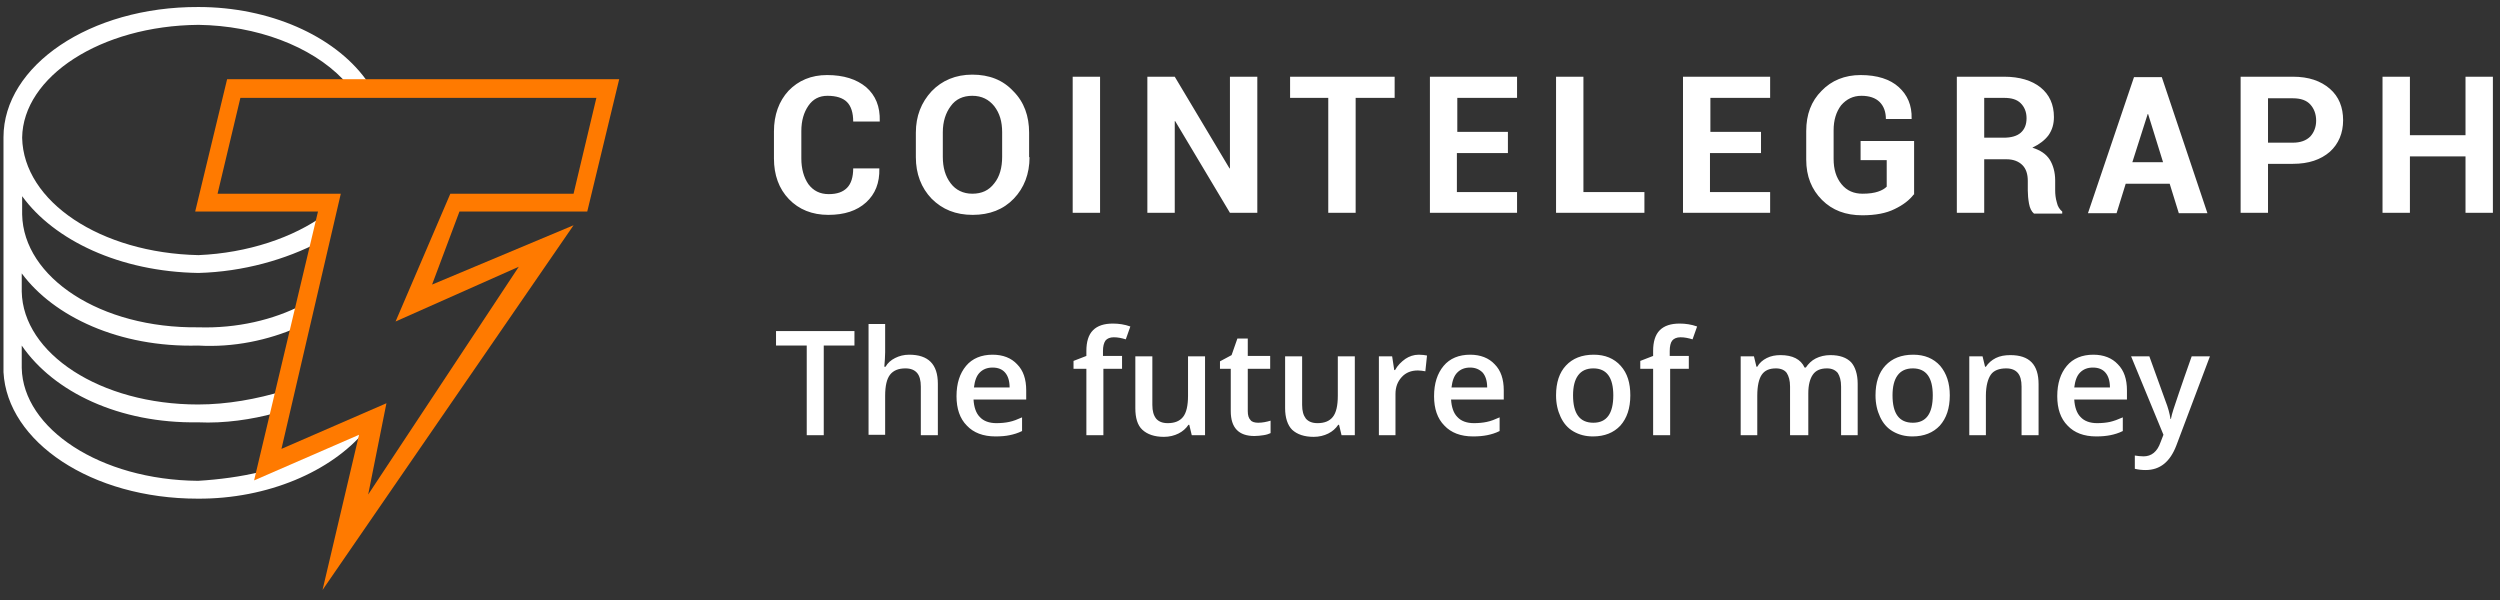 <svg xmlns="http://www.w3.org/2000/svg" width="200" height="48" viewBox="0 0 200 48" fill="none"><rect x="0" y="0" width="200" height="48" fill="#333333" stroke="none"/><g clip-path="url(#clip0_2_22)"><path d="M29.189 34.483L20.891 38.101V37.736C19.298 38.134 17.505 38.366 15.846 38.466C8.012 38.4 1.839 34.284 1.739 29.438V27.645C4.295 31.363 9.539 33.886 15.846 33.786C17.97 33.886 20.161 33.553 21.986 33.056L22.717 31.263C20.559 31.927 18.169 32.359 15.846 32.359C8.012 32.359 1.839 28.276 1.739 23.33V21.87C4.295 25.322 9.539 27.811 15.846 27.645C18.7 27.811 21.455 27.214 23.812 26.185L24.177 24.392C21.887 25.587 18.933 26.284 15.879 26.185C8.046 26.284 1.872 22.202 1.772 17.157V15.696C4.328 19.215 9.573 21.737 15.879 21.837C19.464 21.737 22.849 20.775 25.637 19.314L26.003 17.157C23.48 19.015 19.796 20.244 15.879 20.41C8.046 20.244 1.872 16.128 1.772 11.016C1.839 6.137 8.046 2.054 15.879 1.988C20.526 2.054 24.874 3.681 27.43 6.336L27.695 6.768H29.521L29.255 6.336C26.7 2.851 21.555 0.561 15.879 0.561C7.183 0.527 0.279 5.274 0.279 10.983V11.348V29.77C0.577 35.346 7.315 39.893 15.813 39.893C21.422 39.926 26.5 37.703 29.189 34.483Z" fill="white"></path><path d="M25.803 47.196L28.724 34.782L20.327 38.433L25.438 16.924H15.614L18.169 6.336H49.536L46.98 16.924H36.757L34.566 22.766L45.885 18.02L25.803 47.196ZM30.915 32.259L29.455 39.561L41.503 21.339L31.645 25.72L36.027 15.497H45.885L47.71 7.83H19.231L17.406 15.497H27.264L22.517 35.91L30.915 32.259Z" fill="#FF7A00"></path><path d="M70.347 13.439V13.472C70.38 14.634 70.015 15.53 69.285 16.194C68.555 16.858 67.559 17.19 66.265 17.19C64.97 17.19 63.908 16.758 63.111 15.929C62.315 15.099 61.916 14.003 61.916 12.676V10.518C61.916 9.191 62.315 8.095 63.078 7.265C63.875 6.436 64.904 6.004 66.165 6.004C67.493 6.004 68.522 6.336 69.285 6.967C70.049 7.631 70.414 8.527 70.38 9.688V9.722H68.256C68.256 9.025 68.09 8.494 67.758 8.162C67.426 7.83 66.895 7.664 66.198 7.664C65.534 7.664 65.037 7.929 64.671 8.46C64.306 8.991 64.107 9.655 64.107 10.485V12.676C64.107 13.505 64.306 14.203 64.671 14.734C65.07 15.265 65.601 15.53 66.298 15.53C66.962 15.53 67.426 15.364 67.758 15.032C68.09 14.7 68.256 14.169 68.256 13.472H70.347V13.439ZM82.363 12.576C82.363 13.904 81.932 15.032 81.102 15.895C80.272 16.758 79.176 17.19 77.815 17.19C76.455 17.19 75.393 16.758 74.529 15.895C73.7 15.032 73.268 13.904 73.268 12.576V10.618C73.268 9.29 73.7 8.195 74.529 7.299C75.359 6.436 76.454 5.971 77.782 5.971C79.143 5.971 80.239 6.402 81.068 7.299C81.932 8.162 82.329 9.29 82.329 10.618V12.576H82.363ZM80.172 10.585C80.172 9.722 79.973 9.058 79.541 8.494C79.11 7.962 78.546 7.664 77.782 7.664C77.052 7.664 76.455 7.929 76.056 8.494C75.658 9.025 75.425 9.722 75.425 10.585V12.543C75.425 13.406 75.625 14.103 76.056 14.667C76.455 15.198 77.052 15.497 77.782 15.497C78.546 15.497 79.11 15.232 79.541 14.667C79.973 14.136 80.172 13.406 80.172 12.543V10.585ZM88.005 17.024H85.815V6.137H88.005V17.024ZM100.585 17.024H98.395L94.013 9.688H93.98V17.024H91.789V6.137H93.98L98.362 13.472H98.395V6.137H100.585V17.024ZM111.572 7.83H108.452V17.024H106.261V7.83H103.207V6.137H111.572V7.83ZM120.6 12.244H116.551V15.364H121.364V17.024H114.393V6.137H121.364V7.83H116.584V10.551H120.633V12.244H120.6ZM126.674 15.364H131.553V17.024H124.484V6.137H126.674V15.364ZM140.847 12.244H136.798V15.364H141.611V17.024H134.64V6.137H141.611V7.83H136.831V10.551H140.881V12.244H140.847ZM153.095 15.563C152.763 15.995 152.265 16.393 151.568 16.725C150.905 17.057 150.041 17.223 148.98 17.223C147.652 17.223 146.59 16.825 145.76 15.995C144.93 15.165 144.498 14.103 144.498 12.775V10.485C144.498 9.157 144.897 8.095 145.727 7.265C146.523 6.436 147.585 6.004 148.847 6.004C150.175 6.004 151.203 6.336 151.9 6.967C152.597 7.597 152.962 8.427 152.929 9.489V9.522H150.871C150.871 8.958 150.705 8.494 150.373 8.162C150.041 7.83 149.543 7.664 148.913 7.664C148.249 7.664 147.718 7.929 147.287 8.427C146.888 8.958 146.689 9.622 146.689 10.419V12.709C146.689 13.539 146.888 14.203 147.32 14.734C147.751 15.265 148.316 15.497 149.012 15.497C149.543 15.497 149.942 15.431 150.241 15.331C150.54 15.232 150.772 15.099 150.937 14.933V12.809H148.847V11.282H153.128V15.563H153.095ZM158.737 12.676V17.024H156.547V6.137H160.331C161.559 6.137 162.555 6.436 163.252 7C163.949 7.564 164.314 8.361 164.314 9.357C164.314 9.921 164.181 10.385 163.883 10.817C163.584 11.215 163.152 11.547 162.588 11.813C163.219 12.012 163.684 12.311 163.982 12.775C164.248 13.207 164.414 13.771 164.414 14.435V15.232C164.414 15.53 164.447 15.862 164.546 16.194C164.613 16.526 164.779 16.758 164.978 16.924V17.09H162.721C162.521 16.924 162.389 16.659 162.322 16.294C162.256 15.929 162.223 15.563 162.223 15.232V14.468C162.223 13.937 162.09 13.505 161.791 13.207C161.492 12.908 161.061 12.742 160.53 12.742H158.737V12.676ZM158.737 11.016H160.297C160.895 11.016 161.36 10.883 161.659 10.618C161.957 10.352 162.124 9.987 162.124 9.456C162.124 8.958 161.957 8.56 161.659 8.261C161.36 7.962 160.929 7.83 160.331 7.83H158.737V11.016ZM173.575 14.7H170.056L169.326 17.057H167.036L170.72 6.17H172.944L176.595 17.057H174.305L173.575 14.7ZM170.588 12.975H173.044L171.849 9.124H171.815L170.588 12.975ZM181.441 13.074V17.024H179.25V6.137H183.433C184.694 6.137 185.657 6.469 186.387 7.099C187.117 7.73 187.449 8.593 187.449 9.622C187.449 10.651 187.084 11.514 186.387 12.145C185.657 12.775 184.694 13.107 183.433 13.107H181.441V13.074ZM181.441 11.414H183.433C184.03 11.414 184.495 11.248 184.827 10.916C185.126 10.585 185.292 10.153 185.292 9.655C185.292 9.124 185.126 8.693 184.827 8.361C184.528 8.029 184.063 7.863 183.433 7.863H181.441V11.414ZM199.431 17.024H197.241V12.51H192.793V17.024H190.602V6.137H192.793V10.817H197.241V6.137H199.431V17.024Z" fill="white"></path><path d="M65.9 34.815H64.539V27.645H62.082V26.484H68.356V27.645H65.9V34.815ZM75.028 34.815H73.666V30.931C73.666 30.433 73.567 30.068 73.368 29.836C73.169 29.604 72.87 29.471 72.438 29.471C71.874 29.471 71.476 29.637 71.21 29.969C70.945 30.301 70.812 30.865 70.812 31.662V34.782H69.484V25.919H70.812V28.176C70.812 28.541 70.779 28.907 70.746 29.338H70.845C71.011 29.039 71.277 28.807 71.609 28.641C71.94 28.475 72.305 28.376 72.737 28.376C74.264 28.376 75.028 29.139 75.028 30.699V34.815ZM79.641 34.914C78.645 34.914 77.882 34.616 77.35 34.051C76.786 33.487 76.521 32.691 76.521 31.695C76.521 30.666 76.786 29.869 77.284 29.272C77.782 28.674 78.513 28.376 79.409 28.376C80.239 28.376 80.903 28.641 81.367 29.139C81.865 29.637 82.097 30.334 82.097 31.23V31.96H77.882C77.915 32.558 78.081 33.056 78.38 33.354C78.678 33.686 79.143 33.852 79.708 33.852C80.073 33.852 80.438 33.819 80.736 33.753C81.068 33.686 81.4 33.553 81.765 33.388V34.483C81.433 34.649 81.101 34.748 80.769 34.815C80.471 34.881 80.073 34.914 79.641 34.914ZM79.409 29.405C78.978 29.405 78.645 29.537 78.38 29.803C78.114 30.068 77.981 30.467 77.915 30.998H80.769C80.769 30.467 80.637 30.068 80.404 29.803C80.172 29.537 79.84 29.405 79.409 29.405ZM89.798 29.504H88.271V34.815H86.91V29.504H85.882V28.873L86.91 28.475V28.077C86.91 27.347 87.076 26.782 87.442 26.417C87.806 26.052 88.338 25.886 89.034 25.886C89.499 25.886 89.964 25.953 90.428 26.119L90.063 27.148C89.732 27.048 89.433 26.982 89.101 26.982C88.802 26.982 88.57 27.081 88.437 27.247C88.304 27.446 88.238 27.712 88.238 28.077V28.475H89.764V29.504H89.798ZM95.341 34.815L95.142 33.985H95.076C94.876 34.284 94.611 34.516 94.278 34.682C93.947 34.848 93.548 34.948 93.117 34.948C92.353 34.948 91.789 34.748 91.391 34.383C90.993 34.018 90.827 33.421 90.827 32.657V28.508H92.188V32.392C92.188 32.89 92.287 33.222 92.487 33.487C92.686 33.719 92.984 33.852 93.416 33.852C93.98 33.852 94.378 33.686 94.644 33.354C94.909 33.023 95.042 32.458 95.042 31.662V28.508H96.403V34.815H95.341ZM100.652 33.819C100.983 33.819 101.316 33.753 101.647 33.653V34.649C101.515 34.715 101.316 34.782 101.083 34.815C100.851 34.848 100.618 34.881 100.353 34.881C99.092 34.881 98.461 34.217 98.461 32.89V29.504H97.598V28.907L98.527 28.409L98.992 27.081H99.822V28.475H101.614V29.504H99.822V32.89C99.822 33.222 99.888 33.454 100.054 33.62C100.153 33.753 100.386 33.819 100.652 33.819ZM107.323 34.815L107.124 33.985H107.057C106.858 34.284 106.593 34.516 106.261 34.682C105.929 34.848 105.531 34.948 105.1 34.948C104.336 34.948 103.772 34.748 103.373 34.383C103.008 34.018 102.809 33.421 102.809 32.657V28.508H104.17V32.392C104.17 32.89 104.27 33.222 104.468 33.487C104.668 33.719 104.967 33.852 105.398 33.852C105.962 33.852 106.361 33.686 106.626 33.354C106.892 33.023 107.025 32.458 107.025 31.662V28.508H108.385V34.815H107.323ZM113.497 28.376C113.762 28.376 113.995 28.409 114.161 28.442L114.028 29.703C113.829 29.67 113.63 29.637 113.431 29.637C112.9 29.637 112.468 29.803 112.136 30.168C111.804 30.533 111.638 30.965 111.638 31.529V34.815H110.311V28.508H111.372L111.539 29.604H111.605C111.804 29.239 112.103 28.94 112.435 28.707C112.734 28.508 113.099 28.376 113.497 28.376ZM117.845 34.914C116.849 34.914 116.086 34.616 115.555 34.051C114.991 33.487 114.725 32.691 114.725 31.695C114.725 30.666 114.991 29.869 115.489 29.272C115.986 28.674 116.716 28.376 117.613 28.376C118.442 28.376 119.106 28.641 119.571 29.139C120.069 29.637 120.301 30.334 120.301 31.23V31.96H116.086C116.119 32.558 116.285 33.056 116.584 33.354C116.882 33.686 117.347 33.852 117.911 33.852C118.276 33.852 118.641 33.819 118.94 33.753C119.272 33.686 119.604 33.553 119.969 33.388V34.483C119.638 34.649 119.305 34.748 118.974 34.815C118.641 34.881 118.276 34.914 117.845 34.914ZM117.613 29.405C117.181 29.405 116.849 29.537 116.584 29.803C116.319 30.068 116.185 30.467 116.119 30.998H118.974C118.974 30.467 118.841 30.068 118.609 29.803C118.343 29.537 118.011 29.405 117.613 29.405ZM130.425 31.628C130.425 32.657 130.159 33.454 129.628 34.051C129.097 34.616 128.367 34.914 127.438 34.914C126.84 34.914 126.343 34.782 125.878 34.516C125.413 34.251 125.081 33.852 124.849 33.354C124.616 32.856 124.484 32.292 124.484 31.628C124.484 30.599 124.749 29.803 125.28 29.239C125.811 28.674 126.541 28.376 127.504 28.376C128.4 28.376 129.13 28.674 129.662 29.272C130.193 29.869 130.425 30.633 130.425 31.628ZM125.844 31.628C125.844 33.089 126.375 33.819 127.471 33.819C128.533 33.819 129.064 33.089 129.064 31.628C129.064 30.201 128.533 29.471 127.471 29.471C126.906 29.471 126.508 29.67 126.243 30.035C125.977 30.4 125.844 30.931 125.844 31.628ZM135.138 29.504H133.612V34.815H132.25V29.504H131.222V28.873L132.25 28.475V28.077C132.25 27.347 132.417 26.782 132.782 26.417C133.147 26.052 133.678 25.886 134.375 25.886C134.839 25.886 135.304 25.953 135.769 26.119L135.404 27.148C135.072 27.048 134.773 26.982 134.441 26.982C134.143 26.982 133.91 27.081 133.777 27.247C133.644 27.413 133.578 27.712 133.578 28.077V28.475H135.105V29.504H135.138ZM144.564 34.815H143.204V30.931C143.204 30.433 143.104 30.102 142.938 29.836C142.772 29.604 142.473 29.471 142.076 29.471C141.544 29.471 141.179 29.637 140.947 29.969C140.714 30.301 140.582 30.865 140.582 31.662V34.815H139.254V28.508H140.316L140.516 29.338H140.582C140.748 29.039 141.013 28.807 141.345 28.641C141.677 28.475 142.042 28.409 142.441 28.409C143.403 28.409 144.067 28.741 144.366 29.405H144.465C144.664 29.106 144.93 28.84 145.262 28.674C145.593 28.508 145.992 28.409 146.423 28.409C147.187 28.409 147.718 28.608 148.083 28.973C148.415 29.338 148.614 29.936 148.614 30.699V34.815H147.287V30.931C147.287 30.433 147.187 30.102 147.021 29.836C146.822 29.604 146.556 29.471 146.158 29.471C145.627 29.471 145.262 29.637 145.029 29.969C144.797 30.301 144.664 30.799 144.664 31.462V34.815H144.564ZM155.983 31.628C155.983 32.657 155.717 33.454 155.186 34.051C154.655 34.616 153.925 34.914 152.996 34.914C152.398 34.914 151.9 34.782 151.436 34.516C150.971 34.251 150.639 33.852 150.407 33.354C150.174 32.856 150.041 32.292 150.041 31.628C150.041 30.599 150.307 29.803 150.838 29.239C151.369 28.674 152.1 28.376 153.062 28.376C153.958 28.376 154.688 28.674 155.22 29.272C155.717 29.869 155.983 30.633 155.983 31.628ZM151.402 31.628C151.402 33.089 151.933 33.819 153.028 33.819C154.091 33.819 154.622 33.089 154.622 31.628C154.622 30.201 154.091 29.471 153.028 29.471C152.465 29.471 152.066 29.67 151.801 30.035C151.535 30.4 151.402 30.931 151.402 31.628ZM163.086 34.815H161.725V30.931C161.725 30.433 161.625 30.068 161.426 29.836C161.227 29.604 160.929 29.471 160.497 29.471C159.932 29.471 159.501 29.637 159.269 29.969C159.036 30.301 158.871 30.865 158.871 31.662V34.815H157.543V28.508H158.605L158.804 29.338H158.871C159.07 29.039 159.335 28.807 159.667 28.641C159.999 28.475 160.397 28.409 160.829 28.409C162.356 28.409 163.086 29.172 163.086 30.732V34.815ZM167.7 34.914C166.704 34.914 165.94 34.616 165.409 34.051C164.845 33.487 164.58 32.691 164.58 31.695C164.58 30.666 164.845 29.869 165.343 29.272C165.841 28.674 166.571 28.376 167.467 28.376C168.297 28.376 168.961 28.641 169.425 29.139C169.924 29.637 170.156 30.334 170.156 31.23V31.96H165.94C165.974 32.558 166.14 33.056 166.439 33.354C166.737 33.686 167.201 33.852 167.766 33.852C168.131 33.852 168.496 33.819 168.795 33.753C169.094 33.686 169.459 33.553 169.824 33.388V34.483C169.492 34.649 169.16 34.748 168.828 34.815C168.496 34.881 168.131 34.914 167.7 34.914ZM167.434 29.405C167.003 29.405 166.671 29.537 166.405 29.803C166.14 30.068 166.007 30.467 165.94 30.998H168.795C168.795 30.467 168.662 30.068 168.43 29.803C168.198 29.537 167.865 29.405 167.434 29.405ZM170.488 28.508H171.948L173.243 32.093C173.442 32.591 173.575 33.089 173.641 33.52H173.674C173.708 33.321 173.774 33.056 173.873 32.757C173.973 32.458 174.438 31.031 175.334 28.508H176.794L174.105 35.645C173.608 36.939 172.811 37.603 171.649 37.603C171.351 37.603 171.052 37.57 170.786 37.503V36.441C170.985 36.474 171.218 36.508 171.484 36.508C172.114 36.508 172.579 36.143 172.844 35.379L173.076 34.782L170.488 28.508Z" fill="white"></path></g><defs><clipPath id="clip0_2_22"><rect width="200" height="47.273" fill="white"></rect></clipPath></defs></svg>